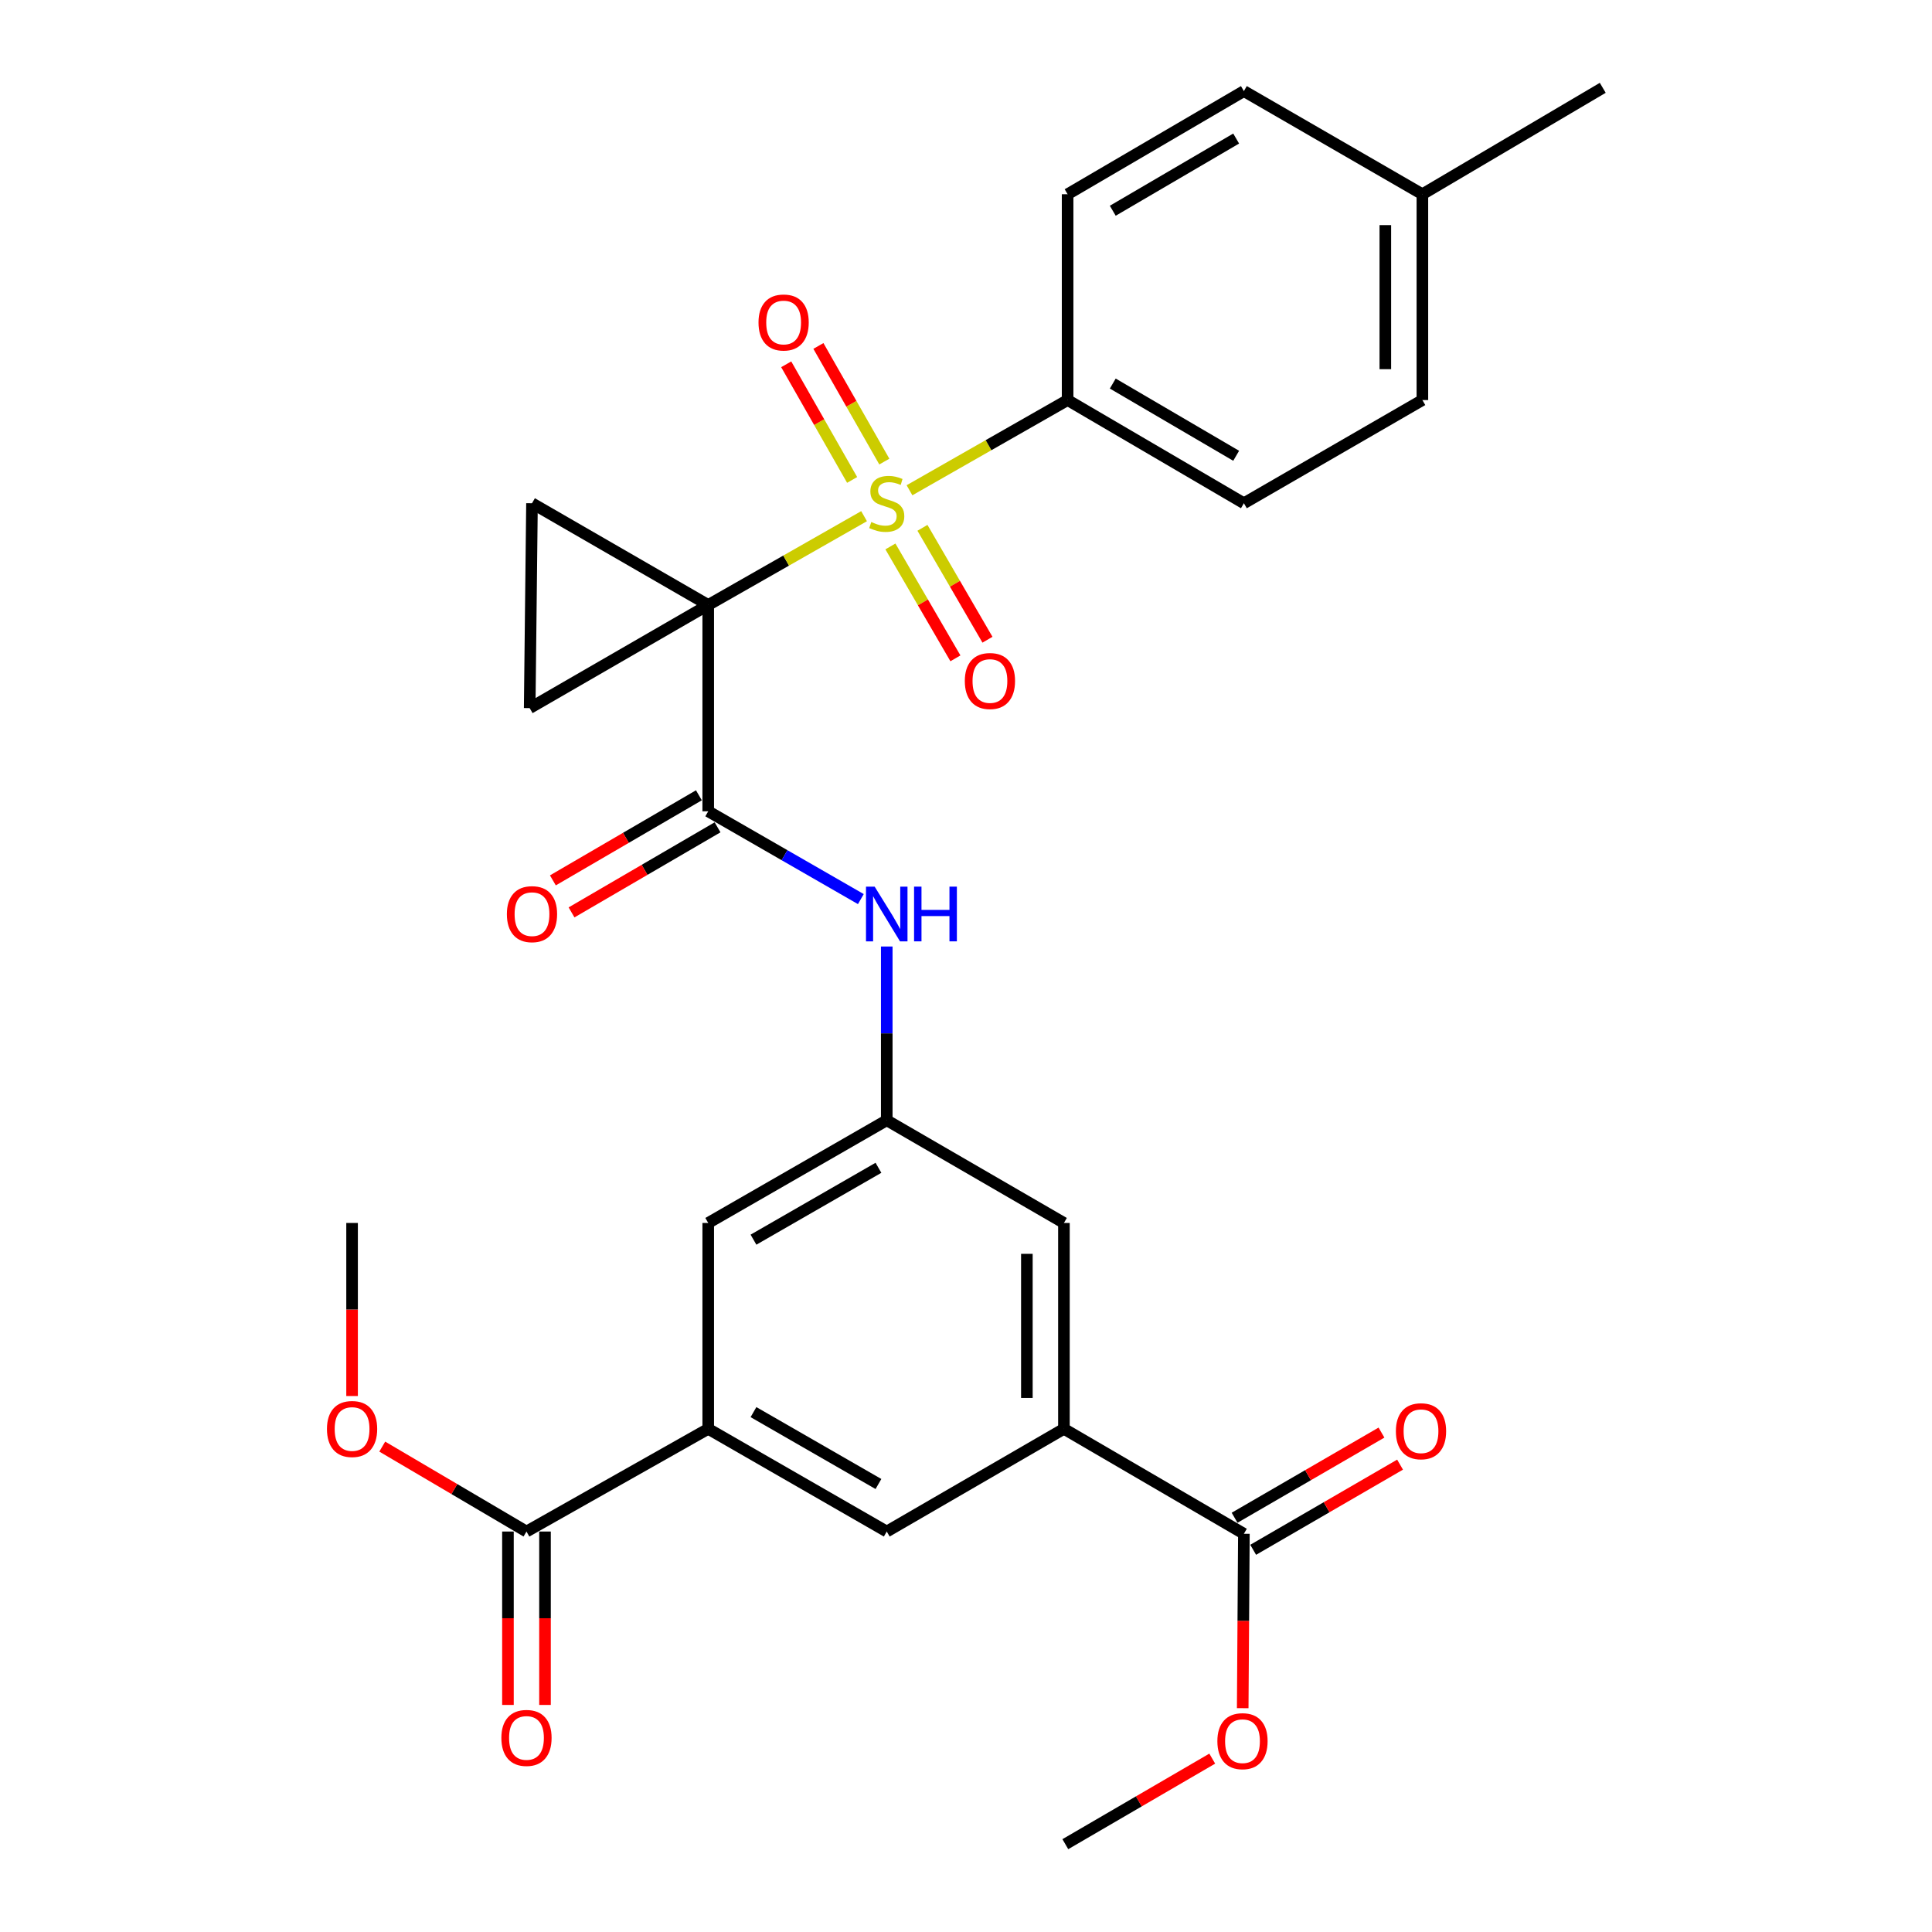 <?xml version='1.0' encoding='iso-8859-1'?>
<svg version='1.1' baseProfile='full'
              xmlns='http://www.w3.org/2000/svg'
                      xmlns:rdkit='http://www.rdkit.org/xml'
                      xmlns:xlink='http://www.w3.org/1999/xlink'
                  xml:space='preserve'
width='1000px' height='1000px' viewBox='0 0 1000 1000'>
<!-- END OF HEADER -->
<rect style='opacity:1.0;fill:#FFFFFF;stroke:none' width='1000' height='1000' x='0' y='0'> </rect>
<path class='bond-0' d='M 366.578,313.141 L 406.909,290.155' style='fill:none;fill-rule:evenodd;stroke:#000000;stroke-width:6px;stroke-linecap:butt;stroke-linejoin:miter;stroke-opacity:1' />
<path class='bond-0' d='M 406.909,290.155 L 447.24,267.168' style='fill:none;fill-rule:evenodd;stroke:#CCCC00;stroke-width:6px;stroke-linecap:butt;stroke-linejoin:miter;stroke-opacity:1' />
<path class='bond-1' d='M 366.578,313.141 L 366.578,419.928' style='fill:none;fill-rule:evenodd;stroke:#000000;stroke-width:6px;stroke-linecap:butt;stroke-linejoin:miter;stroke-opacity:1' />
<path class='bond-2' d='M 366.578,313.141 L 274.166,366.519' style='fill:none;fill-rule:evenodd;stroke:#000000;stroke-width:6px;stroke-linecap:butt;stroke-linejoin:miter;stroke-opacity:1' />
<path class='bond-3' d='M 366.578,313.141 L 275.36,260.478' style='fill:none;fill-rule:evenodd;stroke:#000000;stroke-width:6px;stroke-linecap:butt;stroke-linejoin:miter;stroke-opacity:1' />
<path class='bond-9' d='M 470.753,253.76 L 511.674,230.414' style='fill:none;fill-rule:evenodd;stroke:#CCCC00;stroke-width:6px;stroke-linecap:butt;stroke-linejoin:miter;stroke-opacity:1' />
<path class='bond-9' d='M 511.674,230.414 L 552.594,207.068' style='fill:none;fill-rule:evenodd;stroke:#000000;stroke-width:6px;stroke-linecap:butt;stroke-linejoin:miter;stroke-opacity:1' />
<path class='bond-12' d='M 460.875,282.834 L 477.701,311.795' style='fill:none;fill-rule:evenodd;stroke:#CCCC00;stroke-width:6px;stroke-linecap:butt;stroke-linejoin:miter;stroke-opacity:1' />
<path class='bond-12' d='M 477.701,311.795 L 494.526,340.757' style='fill:none;fill-rule:evenodd;stroke:#FF0000;stroke-width:6px;stroke-linecap:butt;stroke-linejoin:miter;stroke-opacity:1' />
<path class='bond-12' d='M 477.46,273.198 L 494.286,302.16' style='fill:none;fill-rule:evenodd;stroke:#CCCC00;stroke-width:6px;stroke-linecap:butt;stroke-linejoin:miter;stroke-opacity:1' />
<path class='bond-12' d='M 494.286,302.16 L 511.112,331.121' style='fill:none;fill-rule:evenodd;stroke:#FF0000;stroke-width:6px;stroke-linecap:butt;stroke-linejoin:miter;stroke-opacity:1' />
<path class='bond-13' d='M 457.726,238.914 L 440.666,208.988' style='fill:none;fill-rule:evenodd;stroke:#CCCC00;stroke-width:6px;stroke-linecap:butt;stroke-linejoin:miter;stroke-opacity:1' />
<path class='bond-13' d='M 440.666,208.988 L 423.607,179.062' style='fill:none;fill-rule:evenodd;stroke:#FF0000;stroke-width:6px;stroke-linecap:butt;stroke-linejoin:miter;stroke-opacity:1' />
<path class='bond-13' d='M 441.062,248.413 L 424.002,218.487' style='fill:none;fill-rule:evenodd;stroke:#CCCC00;stroke-width:6px;stroke-linecap:butt;stroke-linejoin:miter;stroke-opacity:1' />
<path class='bond-13' d='M 424.002,218.487 L 406.943,188.561' style='fill:none;fill-rule:evenodd;stroke:#FF0000;stroke-width:6px;stroke-linecap:butt;stroke-linejoin:miter;stroke-opacity:1' />
<path class='bond-6' d='M 366.578,419.928 L 406.076,442.65' style='fill:none;fill-rule:evenodd;stroke:#000000;stroke-width:6px;stroke-linecap:butt;stroke-linejoin:miter;stroke-opacity:1' />
<path class='bond-6' d='M 406.076,442.65 L 445.574,465.371' style='fill:none;fill-rule:evenodd;stroke:#0000FF;stroke-width:6px;stroke-linecap:butt;stroke-linejoin:miter;stroke-opacity:1' />
<path class='bond-16' d='M 361.749,411.642 L 323.96,433.662' style='fill:none;fill-rule:evenodd;stroke:#000000;stroke-width:6px;stroke-linecap:butt;stroke-linejoin:miter;stroke-opacity:1' />
<path class='bond-16' d='M 323.96,433.662 L 286.17,455.682' style='fill:none;fill-rule:evenodd;stroke:#FF0000;stroke-width:6px;stroke-linecap:butt;stroke-linejoin:miter;stroke-opacity:1' />
<path class='bond-16' d='M 371.406,428.215 L 333.617,450.235' style='fill:none;fill-rule:evenodd;stroke:#000000;stroke-width:6px;stroke-linecap:butt;stroke-linejoin:miter;stroke-opacity:1' />
<path class='bond-16' d='M 333.617,450.235 L 295.828,472.255' style='fill:none;fill-rule:evenodd;stroke:#FF0000;stroke-width:6px;stroke-linecap:butt;stroke-linejoin:miter;stroke-opacity:1' />
<path class='bond-29' d='M 274.166,366.519 L 275.36,260.478' style='fill:none;fill-rule:evenodd;stroke:#000000;stroke-width:6px;stroke-linecap:butt;stroke-linejoin:miter;stroke-opacity:1' />
<path class='bond-4' d='M 550.687,739.565 L 550.687,633.002' style='fill:none;fill-rule:evenodd;stroke:#000000;stroke-width:6px;stroke-linecap:butt;stroke-linejoin:miter;stroke-opacity:1' />
<path class='bond-4' d='M 531.506,723.58 L 531.506,648.986' style='fill:none;fill-rule:evenodd;stroke:#000000;stroke-width:6px;stroke-linecap:butt;stroke-linejoin:miter;stroke-opacity:1' />
<path class='bond-8' d='M 550.687,739.565 L 643.834,793.88' style='fill:none;fill-rule:evenodd;stroke:#000000;stroke-width:6px;stroke-linecap:butt;stroke-linejoin:miter;stroke-opacity:1' />
<path class='bond-11' d='M 550.687,739.565 L 458.979,792.719' style='fill:none;fill-rule:evenodd;stroke:#000000;stroke-width:6px;stroke-linecap:butt;stroke-linejoin:miter;stroke-opacity:1' />
<path class='bond-5' d='M 366.578,739.565 L 366.578,633.002' style='fill:none;fill-rule:evenodd;stroke:#000000;stroke-width:6px;stroke-linecap:butt;stroke-linejoin:miter;stroke-opacity:1' />
<path class='bond-7' d='M 366.578,739.565 L 272.504,792.719' style='fill:none;fill-rule:evenodd;stroke:#000000;stroke-width:6px;stroke-linecap:butt;stroke-linejoin:miter;stroke-opacity:1' />
<path class='bond-31' d='M 366.578,739.565 L 458.979,792.719' style='fill:none;fill-rule:evenodd;stroke:#000000;stroke-width:6px;stroke-linecap:butt;stroke-linejoin:miter;stroke-opacity:1' />
<path class='bond-31' d='M 390.002,730.911 L 454.683,768.119' style='fill:none;fill-rule:evenodd;stroke:#000000;stroke-width:6px;stroke-linecap:butt;stroke-linejoin:miter;stroke-opacity:1' />
<path class='bond-10' d='M 458.979,489.911 L 458.979,534.88' style='fill:none;fill-rule:evenodd;stroke:#0000FF;stroke-width:6px;stroke-linecap:butt;stroke-linejoin:miter;stroke-opacity:1' />
<path class='bond-10' d='M 458.979,534.88 L 458.979,579.848' style='fill:none;fill-rule:evenodd;stroke:#000000;stroke-width:6px;stroke-linecap:butt;stroke-linejoin:miter;stroke-opacity:1' />
<path class='bond-18' d='M 262.913,792.719 L 262.913,837.596' style='fill:none;fill-rule:evenodd;stroke:#000000;stroke-width:6px;stroke-linecap:butt;stroke-linejoin:miter;stroke-opacity:1' />
<path class='bond-18' d='M 262.913,837.596 L 262.913,882.474' style='fill:none;fill-rule:evenodd;stroke:#FF0000;stroke-width:6px;stroke-linecap:butt;stroke-linejoin:miter;stroke-opacity:1' />
<path class='bond-18' d='M 282.094,792.719 L 282.094,837.596' style='fill:none;fill-rule:evenodd;stroke:#000000;stroke-width:6px;stroke-linecap:butt;stroke-linejoin:miter;stroke-opacity:1' />
<path class='bond-18' d='M 282.094,837.596 L 282.094,882.474' style='fill:none;fill-rule:evenodd;stroke:#FF0000;stroke-width:6px;stroke-linecap:butt;stroke-linejoin:miter;stroke-opacity:1' />
<path class='bond-21' d='M 272.504,792.719 L 235.178,770.74' style='fill:none;fill-rule:evenodd;stroke:#000000;stroke-width:6px;stroke-linecap:butt;stroke-linejoin:miter;stroke-opacity:1' />
<path class='bond-21' d='M 235.178,770.74 L 197.853,748.762' style='fill:none;fill-rule:evenodd;stroke:#FF0000;stroke-width:6px;stroke-linecap:butt;stroke-linejoin:miter;stroke-opacity:1' />
<path class='bond-17' d='M 648.644,802.177 L 686.658,780.137' style='fill:none;fill-rule:evenodd;stroke:#000000;stroke-width:6px;stroke-linecap:butt;stroke-linejoin:miter;stroke-opacity:1' />
<path class='bond-17' d='M 686.658,780.137 L 724.672,758.097' style='fill:none;fill-rule:evenodd;stroke:#FF0000;stroke-width:6px;stroke-linecap:butt;stroke-linejoin:miter;stroke-opacity:1' />
<path class='bond-17' d='M 639.023,785.583 L 677.037,763.543' style='fill:none;fill-rule:evenodd;stroke:#000000;stroke-width:6px;stroke-linecap:butt;stroke-linejoin:miter;stroke-opacity:1' />
<path class='bond-17' d='M 677.037,763.543 L 715.05,741.503' style='fill:none;fill-rule:evenodd;stroke:#FF0000;stroke-width:6px;stroke-linecap:butt;stroke-linejoin:miter;stroke-opacity:1' />
<path class='bond-22' d='M 643.834,793.88 L 643.529,839.012' style='fill:none;fill-rule:evenodd;stroke:#000000;stroke-width:6px;stroke-linecap:butt;stroke-linejoin:miter;stroke-opacity:1' />
<path class='bond-22' d='M 643.529,839.012 L 643.224,884.145' style='fill:none;fill-rule:evenodd;stroke:#FF0000;stroke-width:6px;stroke-linecap:butt;stroke-linejoin:miter;stroke-opacity:1' />
<path class='bond-19' d='M 552.594,207.068 L 643.834,260.478' style='fill:none;fill-rule:evenodd;stroke:#000000;stroke-width:6px;stroke-linecap:butt;stroke-linejoin:miter;stroke-opacity:1' />
<path class='bond-19' d='M 575.971,198.526 L 639.838,235.913' style='fill:none;fill-rule:evenodd;stroke:#000000;stroke-width:6px;stroke-linecap:butt;stroke-linejoin:miter;stroke-opacity:1' />
<path class='bond-20' d='M 552.594,207.068 L 552.594,100.537' style='fill:none;fill-rule:evenodd;stroke:#000000;stroke-width:6px;stroke-linecap:butt;stroke-linejoin:miter;stroke-opacity:1' />
<path class='bond-14' d='M 458.979,579.848 L 366.578,633.002' style='fill:none;fill-rule:evenodd;stroke:#000000;stroke-width:6px;stroke-linecap:butt;stroke-linejoin:miter;stroke-opacity:1' />
<path class='bond-14' d='M 454.683,604.448 L 390.002,641.655' style='fill:none;fill-rule:evenodd;stroke:#000000;stroke-width:6px;stroke-linecap:butt;stroke-linejoin:miter;stroke-opacity:1' />
<path class='bond-15' d='M 458.979,579.848 L 550.687,633.002' style='fill:none;fill-rule:evenodd;stroke:#000000;stroke-width:6px;stroke-linecap:butt;stroke-linejoin:miter;stroke-opacity:1' />
<path class='bond-24' d='M 643.834,260.478 L 736.224,207.068' style='fill:none;fill-rule:evenodd;stroke:#000000;stroke-width:6px;stroke-linecap:butt;stroke-linejoin:miter;stroke-opacity:1' />
<path class='bond-23' d='M 552.594,100.537 L 643.834,47.149' style='fill:none;fill-rule:evenodd;stroke:#000000;stroke-width:6px;stroke-linecap:butt;stroke-linejoin:miter;stroke-opacity:1' />
<path class='bond-23' d='M 575.968,109.084 L 639.835,71.713' style='fill:none;fill-rule:evenodd;stroke:#000000;stroke-width:6px;stroke-linecap:butt;stroke-linejoin:miter;stroke-opacity:1' />
<path class='bond-28' d='M 182.234,722.581 L 182.234,677.791' style='fill:none;fill-rule:evenodd;stroke:#FF0000;stroke-width:6px;stroke-linecap:butt;stroke-linejoin:miter;stroke-opacity:1' />
<path class='bond-28' d='M 182.234,677.791 L 182.234,633.002' style='fill:none;fill-rule:evenodd;stroke:#000000;stroke-width:6px;stroke-linecap:butt;stroke-linejoin:miter;stroke-opacity:1' />
<path class='bond-27' d='M 627.456,910.262 L 589.434,932.404' style='fill:none;fill-rule:evenodd;stroke:#FF0000;stroke-width:6px;stroke-linecap:butt;stroke-linejoin:miter;stroke-opacity:1' />
<path class='bond-27' d='M 589.434,932.404 L 551.412,954.545' style='fill:none;fill-rule:evenodd;stroke:#000000;stroke-width:6px;stroke-linecap:butt;stroke-linejoin:miter;stroke-opacity:1' />
<path class='bond-25' d='M 643.834,47.149 L 736.224,100.537' style='fill:none;fill-rule:evenodd;stroke:#000000;stroke-width:6px;stroke-linecap:butt;stroke-linejoin:miter;stroke-opacity:1' />
<path class='bond-30' d='M 736.224,207.068 L 736.224,100.537' style='fill:none;fill-rule:evenodd;stroke:#000000;stroke-width:6px;stroke-linecap:butt;stroke-linejoin:miter;stroke-opacity:1' />
<path class='bond-30' d='M 717.043,191.089 L 717.043,116.517' style='fill:none;fill-rule:evenodd;stroke:#000000;stroke-width:6px;stroke-linecap:butt;stroke-linejoin:miter;stroke-opacity:1' />
<path class='bond-26' d='M 736.224,100.537 L 829.584,45.455' style='fill:none;fill-rule:evenodd;stroke:#000000;stroke-width:6px;stroke-linecap:butt;stroke-linejoin:miter;stroke-opacity:1' />
<path  class='atom-1' d='M 450.979 270.198
Q 451.299 270.318, 452.619 270.878
Q 453.939 271.438, 455.379 271.798
Q 456.859 272.118, 458.299 272.118
Q 460.979 272.118, 462.539 270.838
Q 464.099 269.518, 464.099 267.238
Q 464.099 265.678, 463.299 264.718
Q 462.539 263.758, 461.339 263.238
Q 460.139 262.718, 458.139 262.118
Q 455.619 261.358, 454.099 260.638
Q 452.619 259.918, 451.539 258.398
Q 450.499 256.878, 450.499 254.318
Q 450.499 250.758, 452.899 248.558
Q 455.339 246.358, 460.139 246.358
Q 463.419 246.358, 467.139 247.918
L 466.219 250.998
Q 462.819 249.598, 460.259 249.598
Q 457.499 249.598, 455.979 250.758
Q 454.459 251.878, 454.499 253.838
Q 454.499 255.358, 455.259 256.278
Q 456.059 257.198, 457.179 257.718
Q 458.339 258.238, 460.259 258.838
Q 462.819 259.638, 464.339 260.438
Q 465.859 261.238, 466.939 262.878
Q 468.059 264.478, 468.059 267.238
Q 468.059 271.158, 465.419 273.278
Q 462.819 275.358, 458.459 275.358
Q 455.939 275.358, 454.019 274.798
Q 452.139 274.278, 449.899 273.358
L 450.979 270.198
' fill='#CCCC00'/>
<path  class='atom-7' d='M 452.719 458.922
L 461.999 473.922
Q 462.919 475.402, 464.399 478.082
Q 465.879 480.762, 465.959 480.922
L 465.959 458.922
L 469.719 458.922
L 469.719 487.242
L 465.839 487.242
L 455.879 470.842
Q 454.719 468.922, 453.479 466.722
Q 452.279 464.522, 451.919 463.842
L 451.919 487.242
L 448.239 487.242
L 448.239 458.922
L 452.719 458.922
' fill='#0000FF'/>
<path  class='atom-7' d='M 473.119 458.922
L 476.959 458.922
L 476.959 470.962
L 491.439 470.962
L 491.439 458.922
L 495.279 458.922
L 495.279 487.242
L 491.439 487.242
L 491.439 474.162
L 476.959 474.162
L 476.959 487.242
L 473.119 487.242
L 473.119 458.922
' fill='#0000FF'/>
<path  class='atom-13' d='M 499.388 352.49
Q 499.388 345.69, 502.748 341.89
Q 506.108 338.09, 512.388 338.09
Q 518.668 338.09, 522.028 341.89
Q 525.388 345.69, 525.388 352.49
Q 525.388 359.37, 521.988 363.29
Q 518.588 367.17, 512.388 367.17
Q 506.148 367.17, 502.748 363.29
Q 499.388 359.41, 499.388 352.49
M 512.388 363.97
Q 516.708 363.97, 519.028 361.09
Q 521.388 358.17, 521.388 352.49
Q 521.388 346.93, 519.028 344.13
Q 516.708 341.29, 512.388 341.29
Q 508.068 341.29, 505.708 344.09
Q 503.388 346.89, 503.388 352.49
Q 503.388 358.21, 505.708 361.09
Q 508.068 363.97, 512.388 363.97
' fill='#FF0000'/>
<path  class='atom-14' d='M 392.601 166.921
Q 392.601 160.121, 395.961 156.321
Q 399.321 152.521, 405.601 152.521
Q 411.881 152.521, 415.241 156.321
Q 418.601 160.121, 418.601 166.921
Q 418.601 173.801, 415.201 177.721
Q 411.801 181.601, 405.601 181.601
Q 399.361 181.601, 395.961 177.721
Q 392.601 173.841, 392.601 166.921
M 405.601 178.401
Q 409.921 178.401, 412.241 175.521
Q 414.601 172.601, 414.601 166.921
Q 414.601 161.361, 412.241 158.561
Q 409.921 155.721, 405.601 155.721
Q 401.281 155.721, 398.921 158.521
Q 396.601 161.321, 396.601 166.921
Q 396.601 172.641, 398.921 175.521
Q 401.281 178.401, 405.601 178.401
' fill='#FF0000'/>
<path  class='atom-17' d='M 262.36 473.162
Q 262.36 466.362, 265.72 462.562
Q 269.08 458.762, 275.36 458.762
Q 281.64 458.762, 285 462.562
Q 288.36 466.362, 288.36 473.162
Q 288.36 480.042, 284.96 483.962
Q 281.56 487.842, 275.36 487.842
Q 269.12 487.842, 265.72 483.962
Q 262.36 480.082, 262.36 473.162
M 275.36 484.642
Q 279.68 484.642, 282 481.762
Q 284.36 478.842, 284.36 473.162
Q 284.36 467.602, 282 464.802
Q 279.68 461.962, 275.36 461.962
Q 271.04 461.962, 268.68 464.762
Q 266.36 467.562, 266.36 473.162
Q 266.36 478.882, 268.68 481.762
Q 271.04 484.642, 275.36 484.642
' fill='#FF0000'/>
<path  class='atom-18' d='M 722.51 740.806
Q 722.51 734.006, 725.87 730.206
Q 729.23 726.406, 735.51 726.406
Q 741.79 726.406, 745.15 730.206
Q 748.51 734.006, 748.51 740.806
Q 748.51 747.686, 745.11 751.606
Q 741.71 755.486, 735.51 755.486
Q 729.27 755.486, 725.87 751.606
Q 722.51 747.726, 722.51 740.806
M 735.51 752.286
Q 739.83 752.286, 742.15 749.406
Q 744.51 746.486, 744.51 740.806
Q 744.51 735.246, 742.15 732.446
Q 739.83 729.606, 735.51 729.606
Q 731.19 729.606, 728.83 732.406
Q 726.51 735.206, 726.51 740.806
Q 726.51 746.526, 728.83 749.406
Q 731.19 752.286, 735.51 752.286
' fill='#FF0000'/>
<path  class='atom-19' d='M 259.504 899.543
Q 259.504 892.743, 262.864 888.943
Q 266.224 885.143, 272.504 885.143
Q 278.784 885.143, 282.144 888.943
Q 285.504 892.743, 285.504 899.543
Q 285.504 906.423, 282.104 910.343
Q 278.704 914.223, 272.504 914.223
Q 266.264 914.223, 262.864 910.343
Q 259.504 906.463, 259.504 899.543
M 272.504 911.023
Q 276.824 911.023, 279.144 908.143
Q 281.504 905.223, 281.504 899.543
Q 281.504 893.983, 279.144 891.183
Q 276.824 888.343, 272.504 888.343
Q 268.184 888.343, 265.824 891.143
Q 263.504 893.943, 263.504 899.543
Q 263.504 905.263, 265.824 908.143
Q 268.184 911.023, 272.504 911.023
' fill='#FF0000'/>
<path  class='atom-22' d='M 169.234 739.645
Q 169.234 732.845, 172.594 729.045
Q 175.954 725.245, 182.234 725.245
Q 188.514 725.245, 191.874 729.045
Q 195.234 732.845, 195.234 739.645
Q 195.234 746.525, 191.834 750.445
Q 188.434 754.325, 182.234 754.325
Q 175.994 754.325, 172.594 750.445
Q 169.234 746.565, 169.234 739.645
M 182.234 751.125
Q 186.554 751.125, 188.874 748.245
Q 191.234 745.325, 191.234 739.645
Q 191.234 734.085, 188.874 731.285
Q 186.554 728.445, 182.234 728.445
Q 177.914 728.445, 175.554 731.245
Q 173.234 734.045, 173.234 739.645
Q 173.234 745.365, 175.554 748.245
Q 177.914 751.125, 182.234 751.125
' fill='#FF0000'/>
<path  class='atom-23' d='M 630.109 901.227
Q 630.109 894.427, 633.469 890.627
Q 636.829 886.827, 643.109 886.827
Q 649.389 886.827, 652.749 890.627
Q 656.109 894.427, 656.109 901.227
Q 656.109 908.107, 652.709 912.027
Q 649.309 915.907, 643.109 915.907
Q 636.869 915.907, 633.469 912.027
Q 630.109 908.147, 630.109 901.227
M 643.109 912.707
Q 647.429 912.707, 649.749 909.827
Q 652.109 906.907, 652.109 901.227
Q 652.109 895.667, 649.749 892.867
Q 647.429 890.027, 643.109 890.027
Q 638.789 890.027, 636.429 892.827
Q 634.109 895.627, 634.109 901.227
Q 634.109 906.947, 636.429 909.827
Q 638.789 912.707, 643.109 912.707
' fill='#FF0000'/>
</svg>
